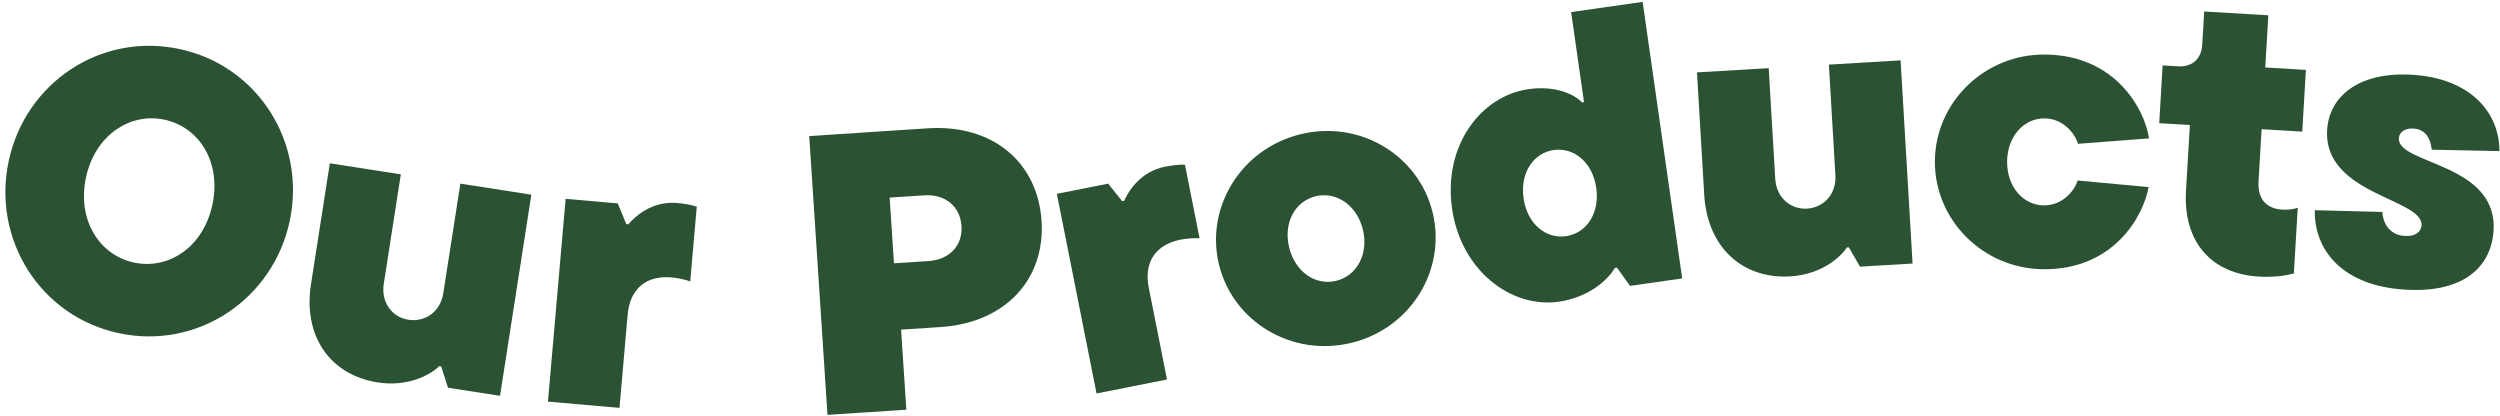 <?xml version="1.0" encoding="UTF-8"?>
<svg xmlns="http://www.w3.org/2000/svg" width="451" height="75" viewBox="0 0 451 75" fill="none">
  <path d="M432.542 52.137C422.587 51.106 417.478 45.22 417.583 37.92L429.783 38.242C429.903 40.571 431.316 42.31 433.536 42.54C435.613 42.755 436.712 41.928 436.838 40.711C437.35 35.769 418.596 35.13 419.857 22.955C420.48 16.939 426.219 12.539 436.389 13.592C445.771 14.564 450.895 20.306 450.899 27.255L438.692 27.005C438.47 24.955 437.544 23.411 435.61 23.211C433.891 23.033 432.871 23.796 432.76 24.87C432.256 29.74 451.121 29.305 449.793 42.125C449.088 48.928 443.356 53.257 432.542 52.137Z" fill="#2B5232"></path>
  <path d="M407.505 49.899C398.952 49.394 393.808 43.68 394.356 34.408L395.057 22.549L389.523 22.222L390.139 11.8L392.942 11.966C395.458 12.114 397.132 10.627 397.281 8.111L397.638 2.074L409.21 2.758L408.653 12.173L415.984 12.607L415.326 23.747L407.995 23.314L407.442 32.657C407.247 35.964 408.878 37.647 411.753 37.817C412.616 37.868 413.703 37.788 414.514 37.475L413.813 49.334C412.714 49.63 410.452 50.073 407.505 49.899Z" fill="#2B5232"></path>
  <path d="M368.621 48.571C357.677 48.481 348.966 39.625 349.053 29.041C349.14 18.457 357.996 9.746 368.939 9.836C381.683 9.941 386.93 19.776 387.68 24.967L374.855 25.941C374.366 24.137 372.228 21.383 368.845 21.356C365.101 21.325 362.122 24.612 362.084 29.148C362.047 33.684 364.972 37.02 368.715 37.051C372.099 37.079 374.282 34.361 374.801 32.565L387.607 33.75C386.701 38.927 381.364 48.676 368.621 48.571Z" fill="#2B5232"></path>
  <path d="M322.952 49.859C314.327 50.369 308.001 44.612 307.44 35.124L306.137 13.059L319.074 12.295L320.255 32.276C320.45 35.582 322.962 37.814 325.981 37.636C329.071 37.453 331.303 34.941 331.108 31.635L329.927 11.654L342.865 10.889L345.03 47.545L335.543 48.106L333.534 44.618L333.174 44.639C332.118 46.289 328.702 49.52 322.952 49.859Z" fill="#2B5232"></path>
  <path d="M281.227 54.427C272.603 55.66 263.55 48.809 261.95 37.619C260.33 26.286 267.12 17.314 275.744 16.081C280.662 15.378 284.104 17.068 285.397 18.483L285.754 18.432L283.43 2.181L296.331 0.336L303.465 50.229L294.057 51.574L291.694 48.276L291.338 48.327C289.872 50.791 286.288 53.703 281.227 54.427ZM282.519 42.605C286.154 42.085 288.628 38.531 287.965 33.899C287.303 29.266 283.932 26.547 280.297 27.067C276.662 27.587 274.188 31.141 274.851 35.774C275.513 40.407 278.884 43.125 282.519 42.605Z" fill="#2B5232"></path>
  <path d="M243.836 61.837C233.068 64.483 222.442 58.05 219.916 47.772C217.389 37.493 223.823 26.867 234.591 24.221C245.358 21.574 255.915 28.025 258.441 38.303C260.967 48.581 254.603 59.191 243.836 61.837ZM241.086 50.65C244.792 49.739 246.938 45.801 245.856 41.396C244.773 36.991 241.046 34.497 237.34 35.407C233.565 36.336 231.488 40.256 232.571 44.661C233.654 49.066 237.311 51.578 241.086 50.65Z" fill="#2B5232"></path>
  <path d="M210.525 68.459L197.814 70.984L190.658 34.968L199.909 33.13L202.447 36.296L202.8 36.226C203.465 34.773 205.504 30.991 210.235 30.051C211.506 29.798 212.947 29.659 213.766 29.717L216.403 42.993C215.584 42.936 214.271 42.976 213 43.229C208.48 44.127 206.316 47.273 207.242 51.934L210.525 68.459Z" fill="#2B5232"></path>
  <path d="M145.984 24.548L167.323 23.15C179.177 22.373 187.211 29.351 187.898 39.841C188.58 50.258 181.526 58.224 169.671 59.001L162.558 59.467L163.504 73.908L149.279 74.84L145.984 24.548ZM161.27 47.502L167.52 47.092C171.328 46.843 173.683 44.235 173.457 40.786C173.226 37.266 170.552 34.988 166.744 35.237L160.493 35.647L161.27 47.502Z" fill="#2B5232"></path>
  <path d="M111.759 73.579L98.849 72.453L102.041 35.872L111.437 36.692L112.989 40.441L113.348 40.472C114.393 39.263 117.407 36.201 122.212 36.62C123.503 36.733 124.925 37.002 125.696 37.286L124.519 50.77C123.749 50.486 122.476 50.158 121.185 50.046C116.595 49.645 113.637 52.061 113.224 56.795L111.759 73.579Z" fill="#2B5232"></path>
  <path d="M68.138 68.988C59.601 67.658 54.638 60.692 56.1 51.301L59.502 29.46L72.308 31.455L69.228 51.232C68.718 54.505 70.7 57.218 73.688 57.684C76.747 58.16 79.46 56.178 79.97 52.906L83.05 33.128L95.856 35.123L90.205 71.405L80.814 69.942L79.59 66.108L79.234 66.053C77.852 67.441 73.829 69.875 68.138 68.988Z" fill="#2B5232"></path>
  <path d="M21.47 60.112C7.243 57.091 -1.432 43.178 1.559 29.092C4.565 14.935 18.131 5.819 32.358 8.84C46.584 11.861 55.26 25.774 52.268 39.86C49.277 53.946 35.696 63.134 21.47 60.112ZM24.177 47.365C30.445 48.696 36.693 44.576 38.323 36.899C39.953 29.222 35.919 22.919 29.651 21.587C23.453 20.271 17.134 24.376 15.504 32.053C13.874 39.73 17.979 46.048 24.177 47.365Z" fill="#2B5232"></path>
</svg>
